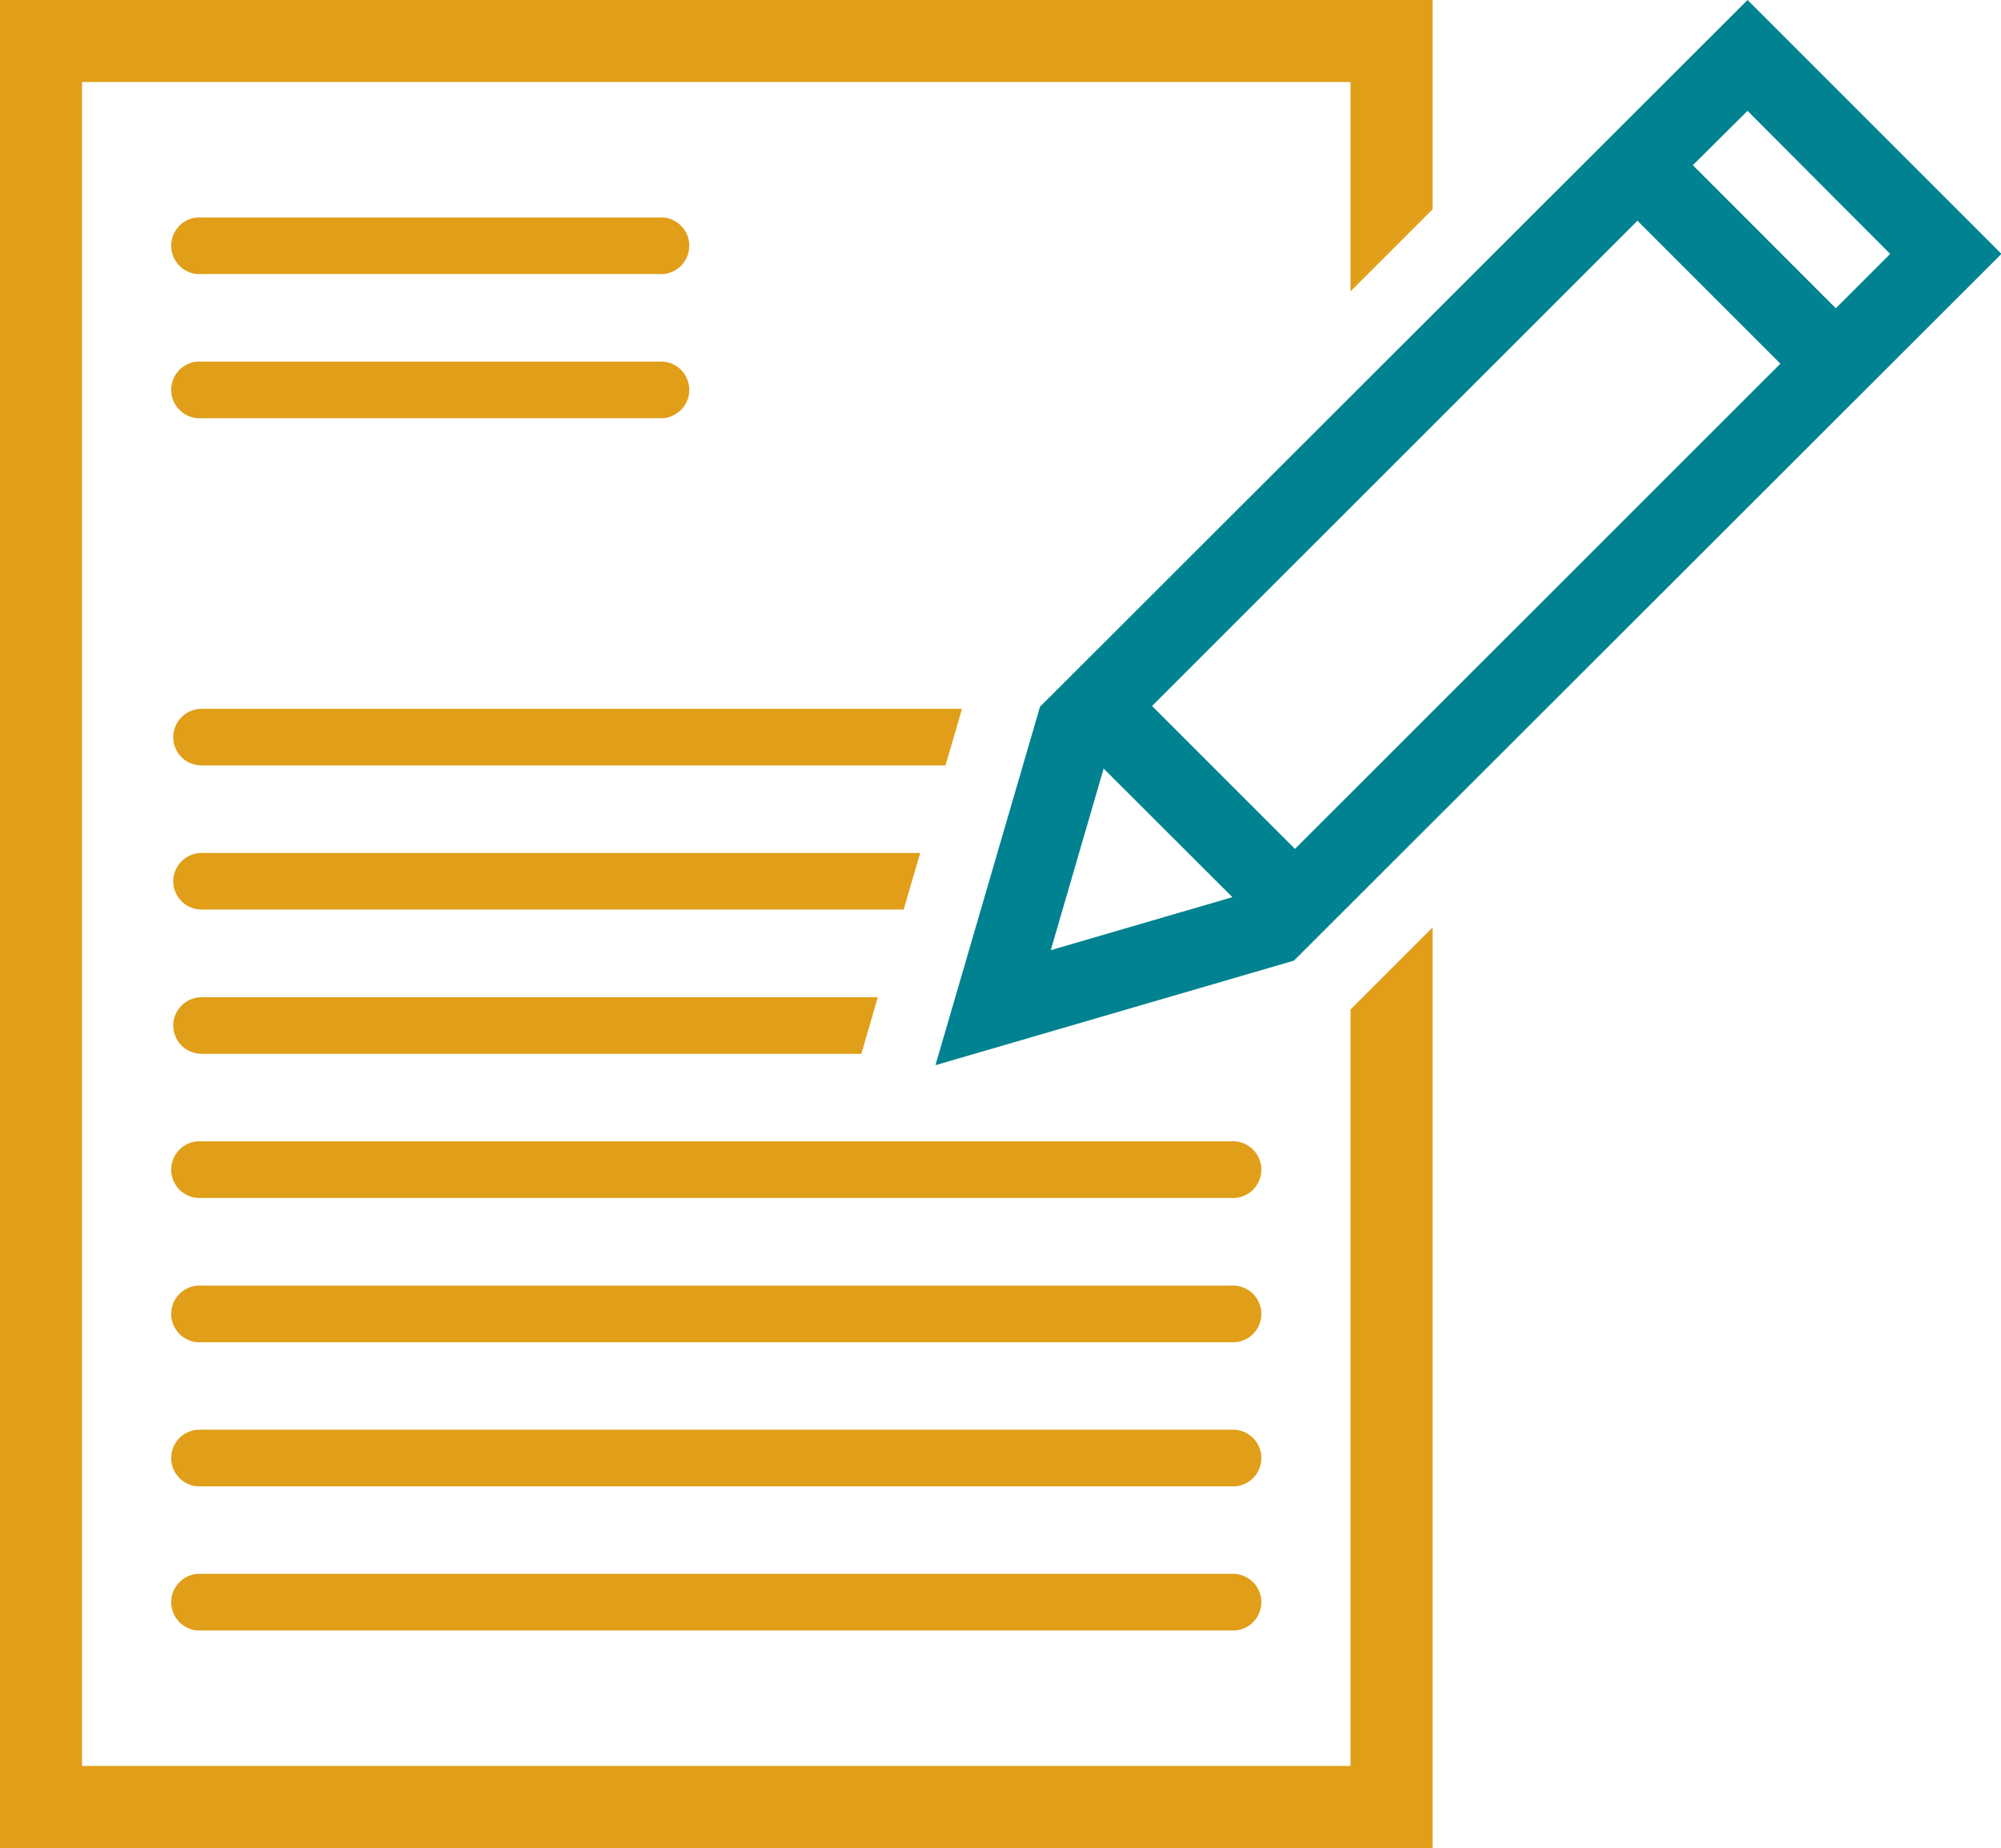 <svg xmlns="http://www.w3.org/2000/svg" viewBox="0 0 133.97 123.73"><defs><style>.cls-1{fill:#008290;}.cls-2{fill:#e09e19;}</style></defs><g id="Layer_2" data-name="Layer 2"><g id="Layer_1-2" data-name="Layer 1"><path class="cls-1" d="M69.63,47.32l-7,24,24-7L134,17,117,0Zm.72,16.3,3.54-12.16,8.62,8.61ZM126.55,17l-3.64,3.64-9.57-9.58L117,7.42Zm-16.92-2.22,9.57,9.57L86.7,56.84l-9.57-9.57Z"/><polygon class="cls-2" points="90.42 67.59 90.42 118.24 5.49 118.24 5.49 5.49 90.42 5.49 90.42 19.51 95.91 14.02 95.91 0 0 0 0 123.73 95.91 123.73 95.91 62.1 90.42 67.59"/><path class="cls-2" d="M11.6,49.36a1.89,1.89,0,0,0,1.9,1.89H63.3l1.11-3.79H13.5A1.9,1.9,0,0,0,11.6,49.36Z"/><path class="cls-2" d="M11.6,59a1.9,1.9,0,0,0,1.9,1.9h47l1.11-3.79H13.5A1.9,1.9,0,0,0,11.6,59Z"/><path class="cls-2" d="M11.6,68.67a1.9,1.9,0,0,0,1.9,1.89H57.67l1.1-3.79H13.5A1.9,1.9,0,0,0,11.6,68.67Z"/><path class="cls-2" d="M82.41,76.42H13.5a1.9,1.9,0,1,0,0,3.79H82.41a1.9,1.9,0,1,0,0-3.79Z"/><path class="cls-2" d="M82.41,89.87H13.5a1.9,1.9,0,1,1,0-3.79H82.41a1.9,1.9,0,1,1,0,3.79Z"/><path class="cls-2" d="M82.41,99.52H13.5a1.9,1.9,0,1,1,0-3.79H82.41a1.9,1.9,0,1,1,0,3.79Z"/><path class="cls-2" d="M44.11,18.35H13.5a1.9,1.9,0,1,1,0-3.79H44.11a1.9,1.9,0,1,1,0,3.79Z"/><path class="cls-2" d="M44.11,28H13.5a1.9,1.9,0,1,1,0-3.79H44.11a1.9,1.9,0,1,1,0,3.79Z"/><path class="cls-2" d="M82.41,109.17H13.5a1.9,1.9,0,1,1,0-3.79H82.41a1.9,1.9,0,1,1,0,3.79Z"/></g></g></svg>